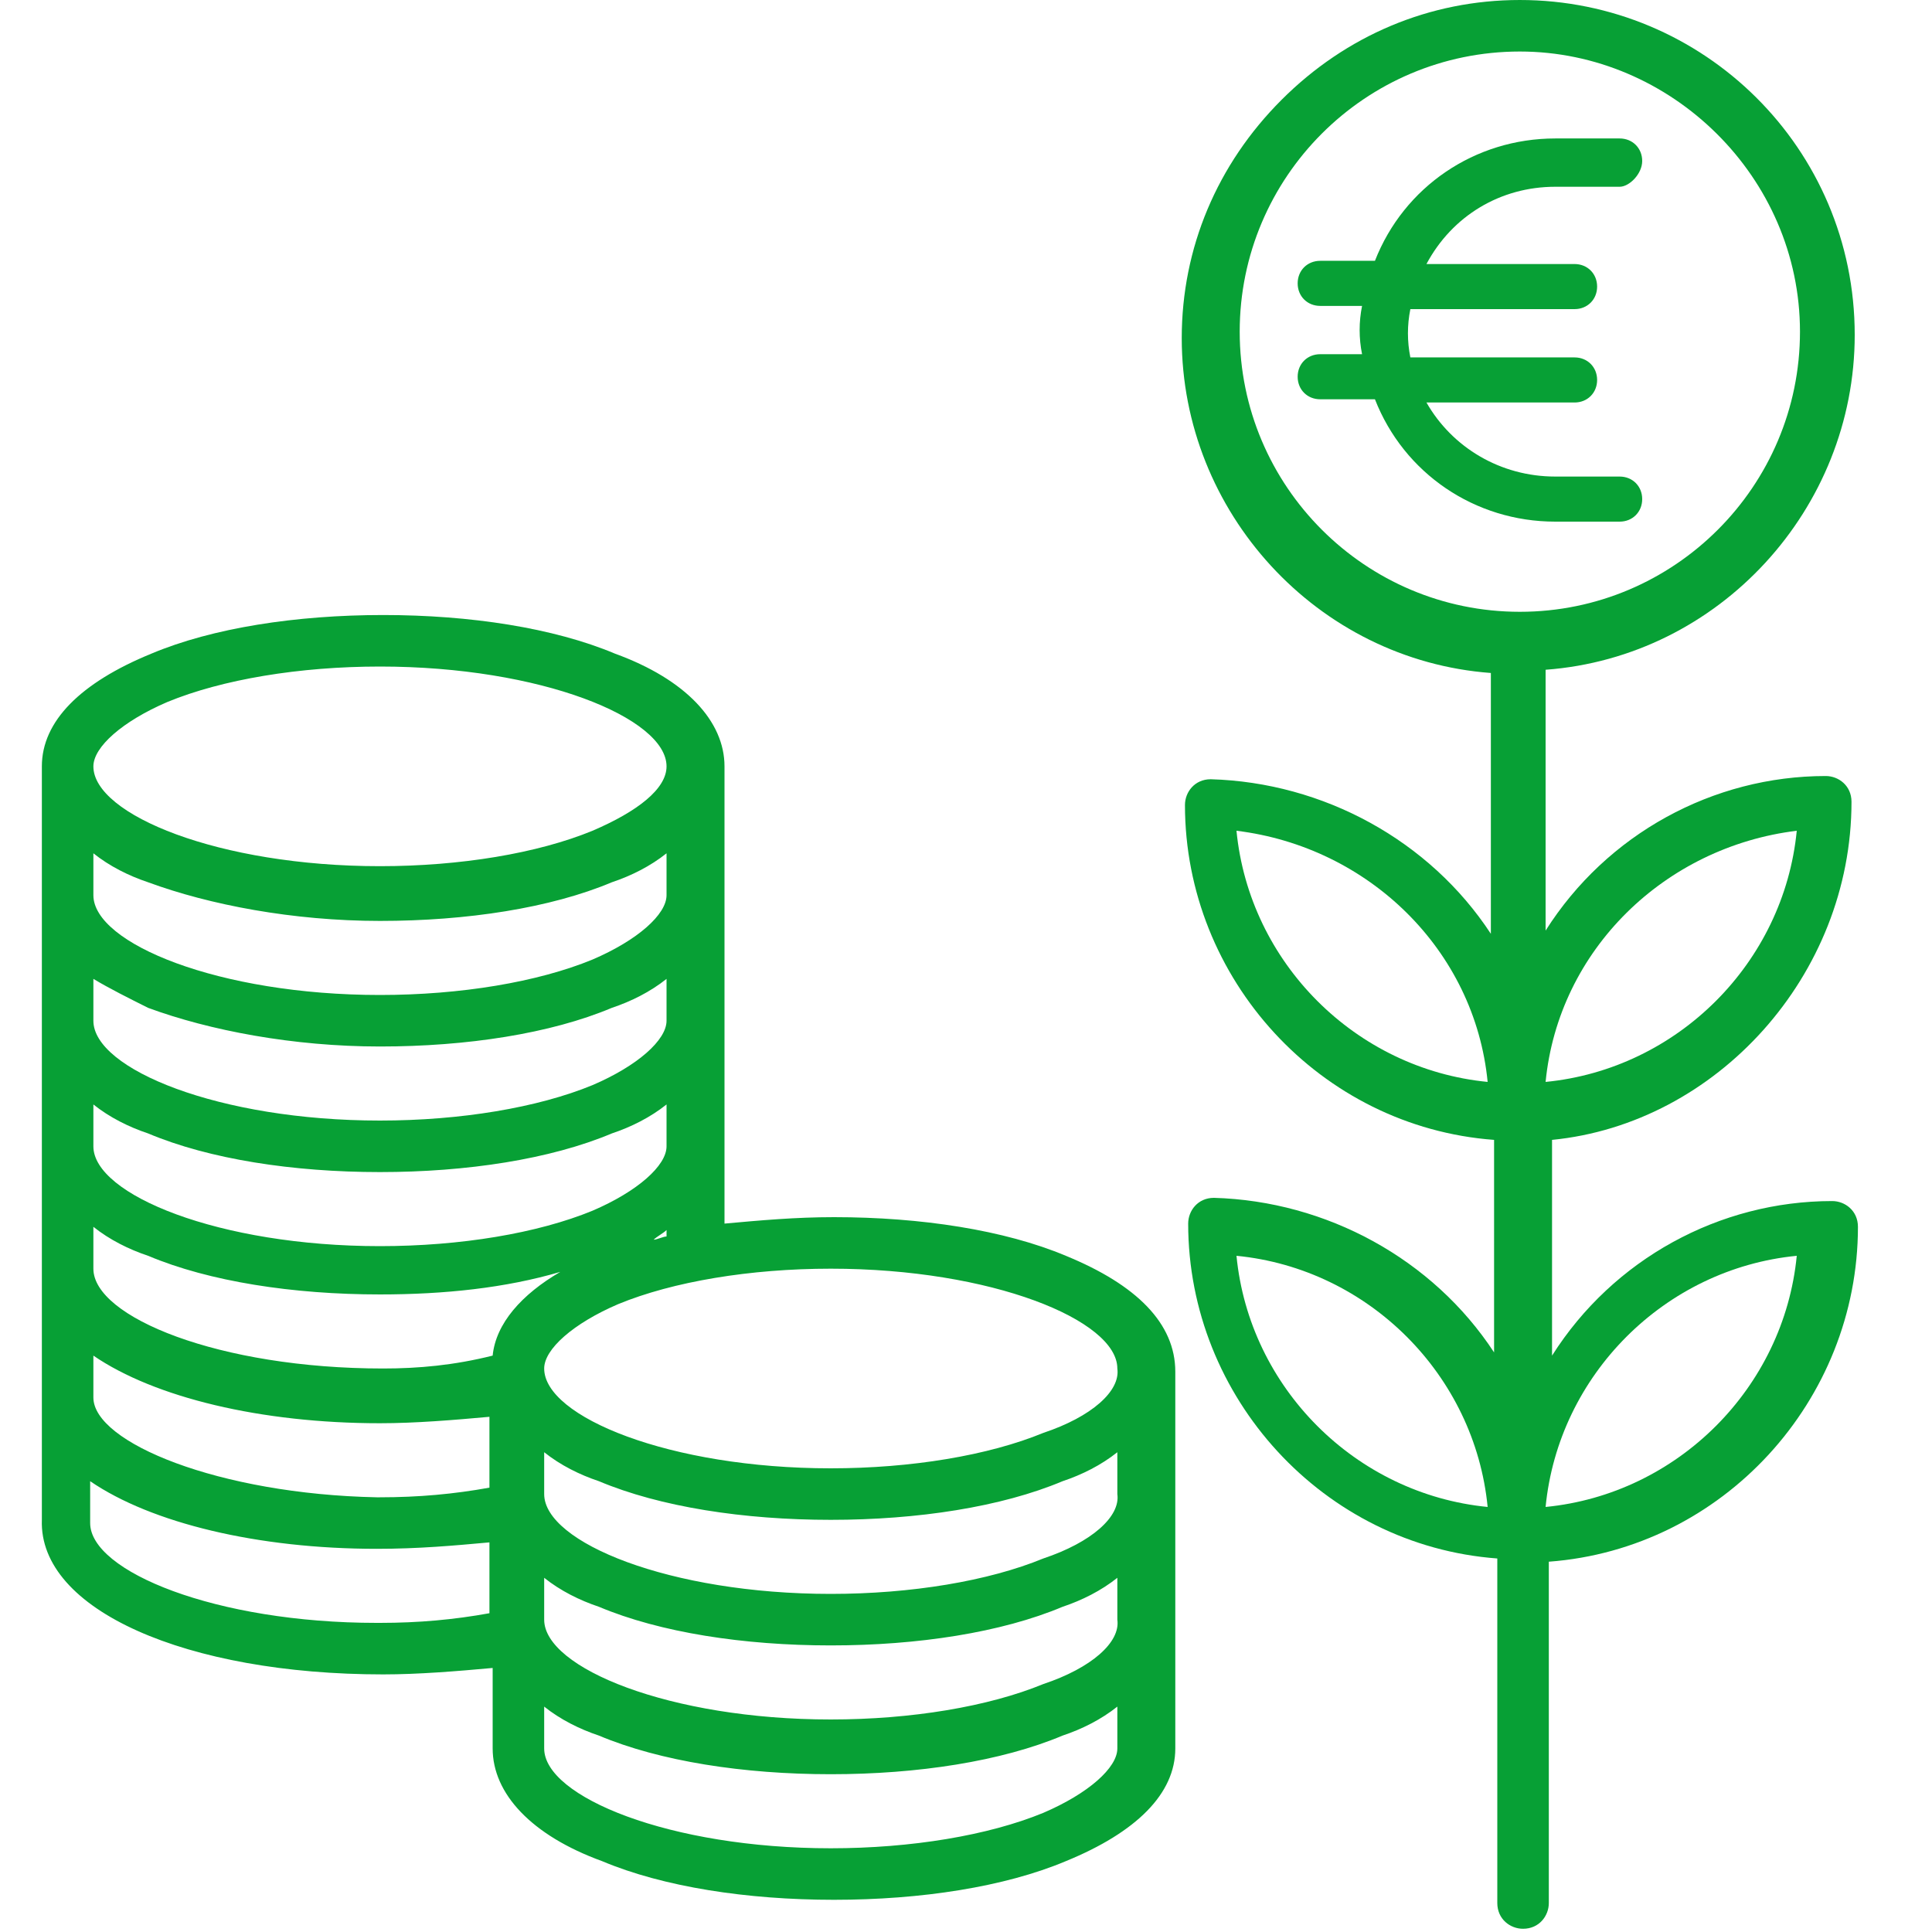 <?xml version="1.0" encoding="utf-8"?>
<!-- Generator: Adobe Illustrator 23.0.2, SVG Export Plug-In . SVG Version: 6.00 Build 0)  -->
<svg version="1.1" id="Ebene_1" xmlns="http://www.w3.org/2000/svg" xmlns:xlink="http://www.w3.org/1999/xlink" x="0px" y="0px"
	 viewBox="0 0 60 60" style="enable-background:new 0 0 60 60;" xml:space="preserve">
<style type="text/css">
	.st0{fill:#07A035;}
</style>
<title>Icons / Termin</title>
<desc>Created with Sketch.</desc>
<g>
	<g>
		<defs>
			<rect id="SVGID_1_" x="-1074" y="-1728.7" width="1920" height="3394"/>
		</defs>
		<clipPath id="SVGID_2_">
			<use xlink:href="#SVGID_1_"  style="overflow:visible;"/>
		</clipPath>
	</g>
</g>
<g>
	<g>
		<defs>
			<rect id="SVGID_3_" x="-1074" y="-1728.7" width="1920" height="3394"/>
		</defs>
		<clipPath id="SVGID_4_">
			<use xlink:href="#SVGID_3_"  style="overflow:visible;"/>
		</clipPath>
	</g>
</g>
<g>
	<path class="st0" d="M48.3,5.8h2C50.6,5.8,51,5.4,51,5c0-0.4-0.3-0.7-0.7-0.7h-2c-2.5,0-4.7,1.5-5.6,3.8H41c-0.4,0-0.7,0.3-0.7,0.7
		c0,0.4,0.3,0.7,0.7,0.7h1.3c-0.1,0.5-0.1,1,0,1.5H41c-0.4,0-0.7,0.3-0.7,0.7c0,0.4,0.3,0.7,0.7,0.7h1.7c0.9,2.3,3.1,3.8,5.6,3.8h2
		c0.4,0,0.7-0.3,0.7-0.7s-0.3-0.7-0.7-0.7h-2c-1.7,0-3.2-0.9-4-2.3h4.6c0.4,0,0.7-0.3,0.7-0.7s-0.3-0.7-0.7-0.7h-5.1
		c-0.1-0.5-0.1-1,0-1.5h5.1c0.4,0,0.7-0.3,0.7-0.7c0-0.4-0.3-0.7-0.7-0.7h-4.6C45.1,6.7,46.6,5.8,48.3,5.8z"/>
	<path class="st0" d="M57.5,24.9c0-0.5-0.4-0.8-0.8-0.8c-3.5,0-6.8,1.8-8.7,4.8v-8.1c5.4-0.4,9.6-5,9.6-10.4
		c0-5.8-4.7-10.4-10.4-10.4c0,0,0,0,0,0c-2.8,0-5.4,1.1-7.4,3.1c-2,2-3.1,4.6-3.1,7.4c0,5.4,4.2,10,9.6,10.4v8.1
		c-1.9-2.9-5.2-4.7-8.7-4.8c-0.5,0-0.8,0.4-0.8,0.8c0,5.4,4.2,10,9.6,10.4V42c-1.9-2.9-5.2-4.7-8.7-4.8c-0.5,0-0.8,0.4-0.8,0.8
		c0,5.4,4.2,10,9.6,10.4v10.7c0,0.5,0.4,0.8,0.8,0.8c0.5,0,0.8-0.4,0.8-0.8V48.5c5.4-0.4,9.6-5,9.6-10.4c0-0.5-0.4-0.8-0.8-0.8
		c-3.5,0-6.8,1.8-8.7,4.8v-6.7C53.3,34.9,57.5,30.3,57.5,24.9z M46.2,46.8c-4.1-0.4-7.4-3.7-7.8-7.8C42.5,39.4,45.8,42.7,46.2,46.8z
		 M46.2,33.6c-4.1-0.4-7.4-3.7-7.8-7.8C42.5,26.3,45.8,29.5,46.2,33.6z M55.9,10.3c0,4.8-3.9,8.7-8.7,8.7c-4.8,0-8.7-3.9-8.7-8.7
		c0-4.8,3.9-8.7,8.7-8.7C51.9,1.6,55.9,5.5,55.9,10.3z M55.8,25.8c-0.4,4.1-3.7,7.4-7.8,7.8C48.4,29.5,51.7,26.3,55.8,25.8z
		 M55.8,39c-0.4,4.1-3.7,7.4-7.8,7.8C48.4,42.7,51.7,39.4,55.8,39z"/>
	<path class="st0" d="M33.1,39c-1.9-0.8-4.5-1.2-7.2-1.2c-1.2,0-2.3,0.1-3.4,0.2V23.8c0-1.4-1.2-2.7-3.4-3.5
		c-1.9-0.8-4.5-1.2-7.2-1.2c-2.7,0-5.3,0.4-7.2,1.2c-2.2,0.9-3.4,2.1-3.4,3.5v23.4C1.2,50,5.8,52,11.9,52c1.1,0,2.3-0.1,3.4-0.2v2.5
		c0,1.4,1.2,2.7,3.4,3.5c1.9,0.8,4.5,1.2,7.2,1.2s5.3-0.4,7.2-1.2c2.2-0.9,3.4-2.1,3.4-3.5V42.6C36.5,41.1,35.3,39.9,33.1,39z
		 M16.9,53c0.5,0.4,1.1,0.7,1.7,0.9c1.9,0.8,4.5,1.2,7.2,1.2s5.3-0.4,7.2-1.2c0.6-0.2,1.2-0.5,1.7-0.9v1.3c0,0.6-0.9,1.4-2.3,2h0
		c-1.7,0.7-4.1,1.1-6.6,1.1c-5,0-8.9-1.6-8.9-3.1V53z M32.4,52.3c-1.7,0.7-4.1,1.1-6.6,1.1c-5,0-8.9-1.6-8.9-3.1v-1.3
		c0.5,0.4,1.1,0.7,1.7,0.9c1.9,0.8,4.5,1.2,7.2,1.2s5.3-0.4,7.2-1.2c0.6-0.2,1.2-0.5,1.7-0.9v1.3C34.8,51,33.9,51.8,32.4,52.3z
		 M32.4,48.4c-1.7,0.7-4.1,1.1-6.6,1.1c-5,0-8.9-1.6-8.9-3.1v-1.3c0.5,0.4,1.1,0.7,1.7,0.9c1.9,0.8,4.5,1.2,7.2,1.2s5.3-0.4,7.2-1.2
		c0.6-0.2,1.2-0.5,1.7-0.9v1.3C34.8,47.1,33.9,47.9,32.4,48.4z M32.4,44.5c-1.7,0.7-4.1,1.1-6.6,1.1c-5,0-8.9-1.6-8.9-3.1
		c0-0.6,0.9-1.4,2.3-2c1.7-0.7,4.1-1.1,6.6-1.1c5,0,8.9,1.6,8.9,3.1C34.8,43.2,33.9,44,32.4,44.5z M20.7,38.2v0.2
		c-0.1,0-0.3,0.1-0.4,0.1C20.4,38.4,20.6,38.3,20.7,38.2z M11.9,42.5C11.9,42.5,11.8,42.5,11.9,42.5c-5.1,0-9-1.6-9-3.1v-1.3
		c0.5,0.4,1.1,0.7,1.7,0.9c1.9,0.8,4.5,1.2,7.2,1.2c2,0,3.9-0.2,5.6-0.7c-1.2,0.7-2,1.6-2.1,2.6C14.1,42.4,13,42.5,11.9,42.5z
		 M18.4,25.8c-1.7,0.7-4.1,1.1-6.6,1.1c-5,0-8.9-1.6-8.9-3.1c0-0.6,0.9-1.4,2.3-2c1.7-0.7,4.1-1.1,6.6-1.1c5,0,8.9,1.6,8.9,3.1
		C20.7,24.5,19.8,25.2,18.4,25.8z M11.8,28.6c2.7,0,5.3-0.4,7.2-1.2c0.6-0.2,1.2-0.5,1.7-0.9v1.3c0,0.6-0.9,1.4-2.3,2
		c-1.7,0.7-4.1,1.1-6.6,1.1c-5,0-8.9-1.6-8.9-3.1v-1.3c0.5,0.4,1.1,0.7,1.7,0.9C6.5,28.1,9.1,28.6,11.8,28.6z M11.8,32.5
		c2.7,0,5.3-0.4,7.2-1.2c0.6-0.2,1.2-0.5,1.7-0.9v1.3c0,0.6-0.9,1.4-2.3,2c-1.7,0.7-4.1,1.1-6.6,1.1c-5,0-8.9-1.6-8.9-3.1v-1.3
		C3.4,30.7,4,31,4.6,31.3C6.5,32,9.1,32.5,11.8,32.5z M11.8,36.4c2.7,0,5.3-0.4,7.2-1.2c0.6-0.2,1.2-0.5,1.7-0.9v1.3
		c0,0.6-0.9,1.4-2.3,2c-1.7,0.7-4.1,1.1-6.6,1.1c-5,0-8.9-1.6-8.9-3.1l0-1.3c0.5,0.4,1.1,0.7,1.7,0.9C6.5,36,9.1,36.4,11.8,36.4z
		 M2.9,43.4v-1.3c1.9,1.3,5.2,2.1,8.9,2.1c1.1,0,2.3-0.1,3.4-0.2v2.2c-1.1,0.2-2.2,0.3-3.4,0.3c0,0,0,0-0.1,0
		C6.8,46.4,2.9,44.8,2.9,43.4z M15.2,47.9v2.2c-1.1,0.2-2.2,0.3-3.4,0.3c0,0,0,0-0.1,0c-5,0-8.9-1.6-8.9-3.1V46
		c1.9,1.3,5.2,2.1,8.9,2.1C13,48.1,14.1,48,15.2,47.9z"/>
</g>
</svg>
